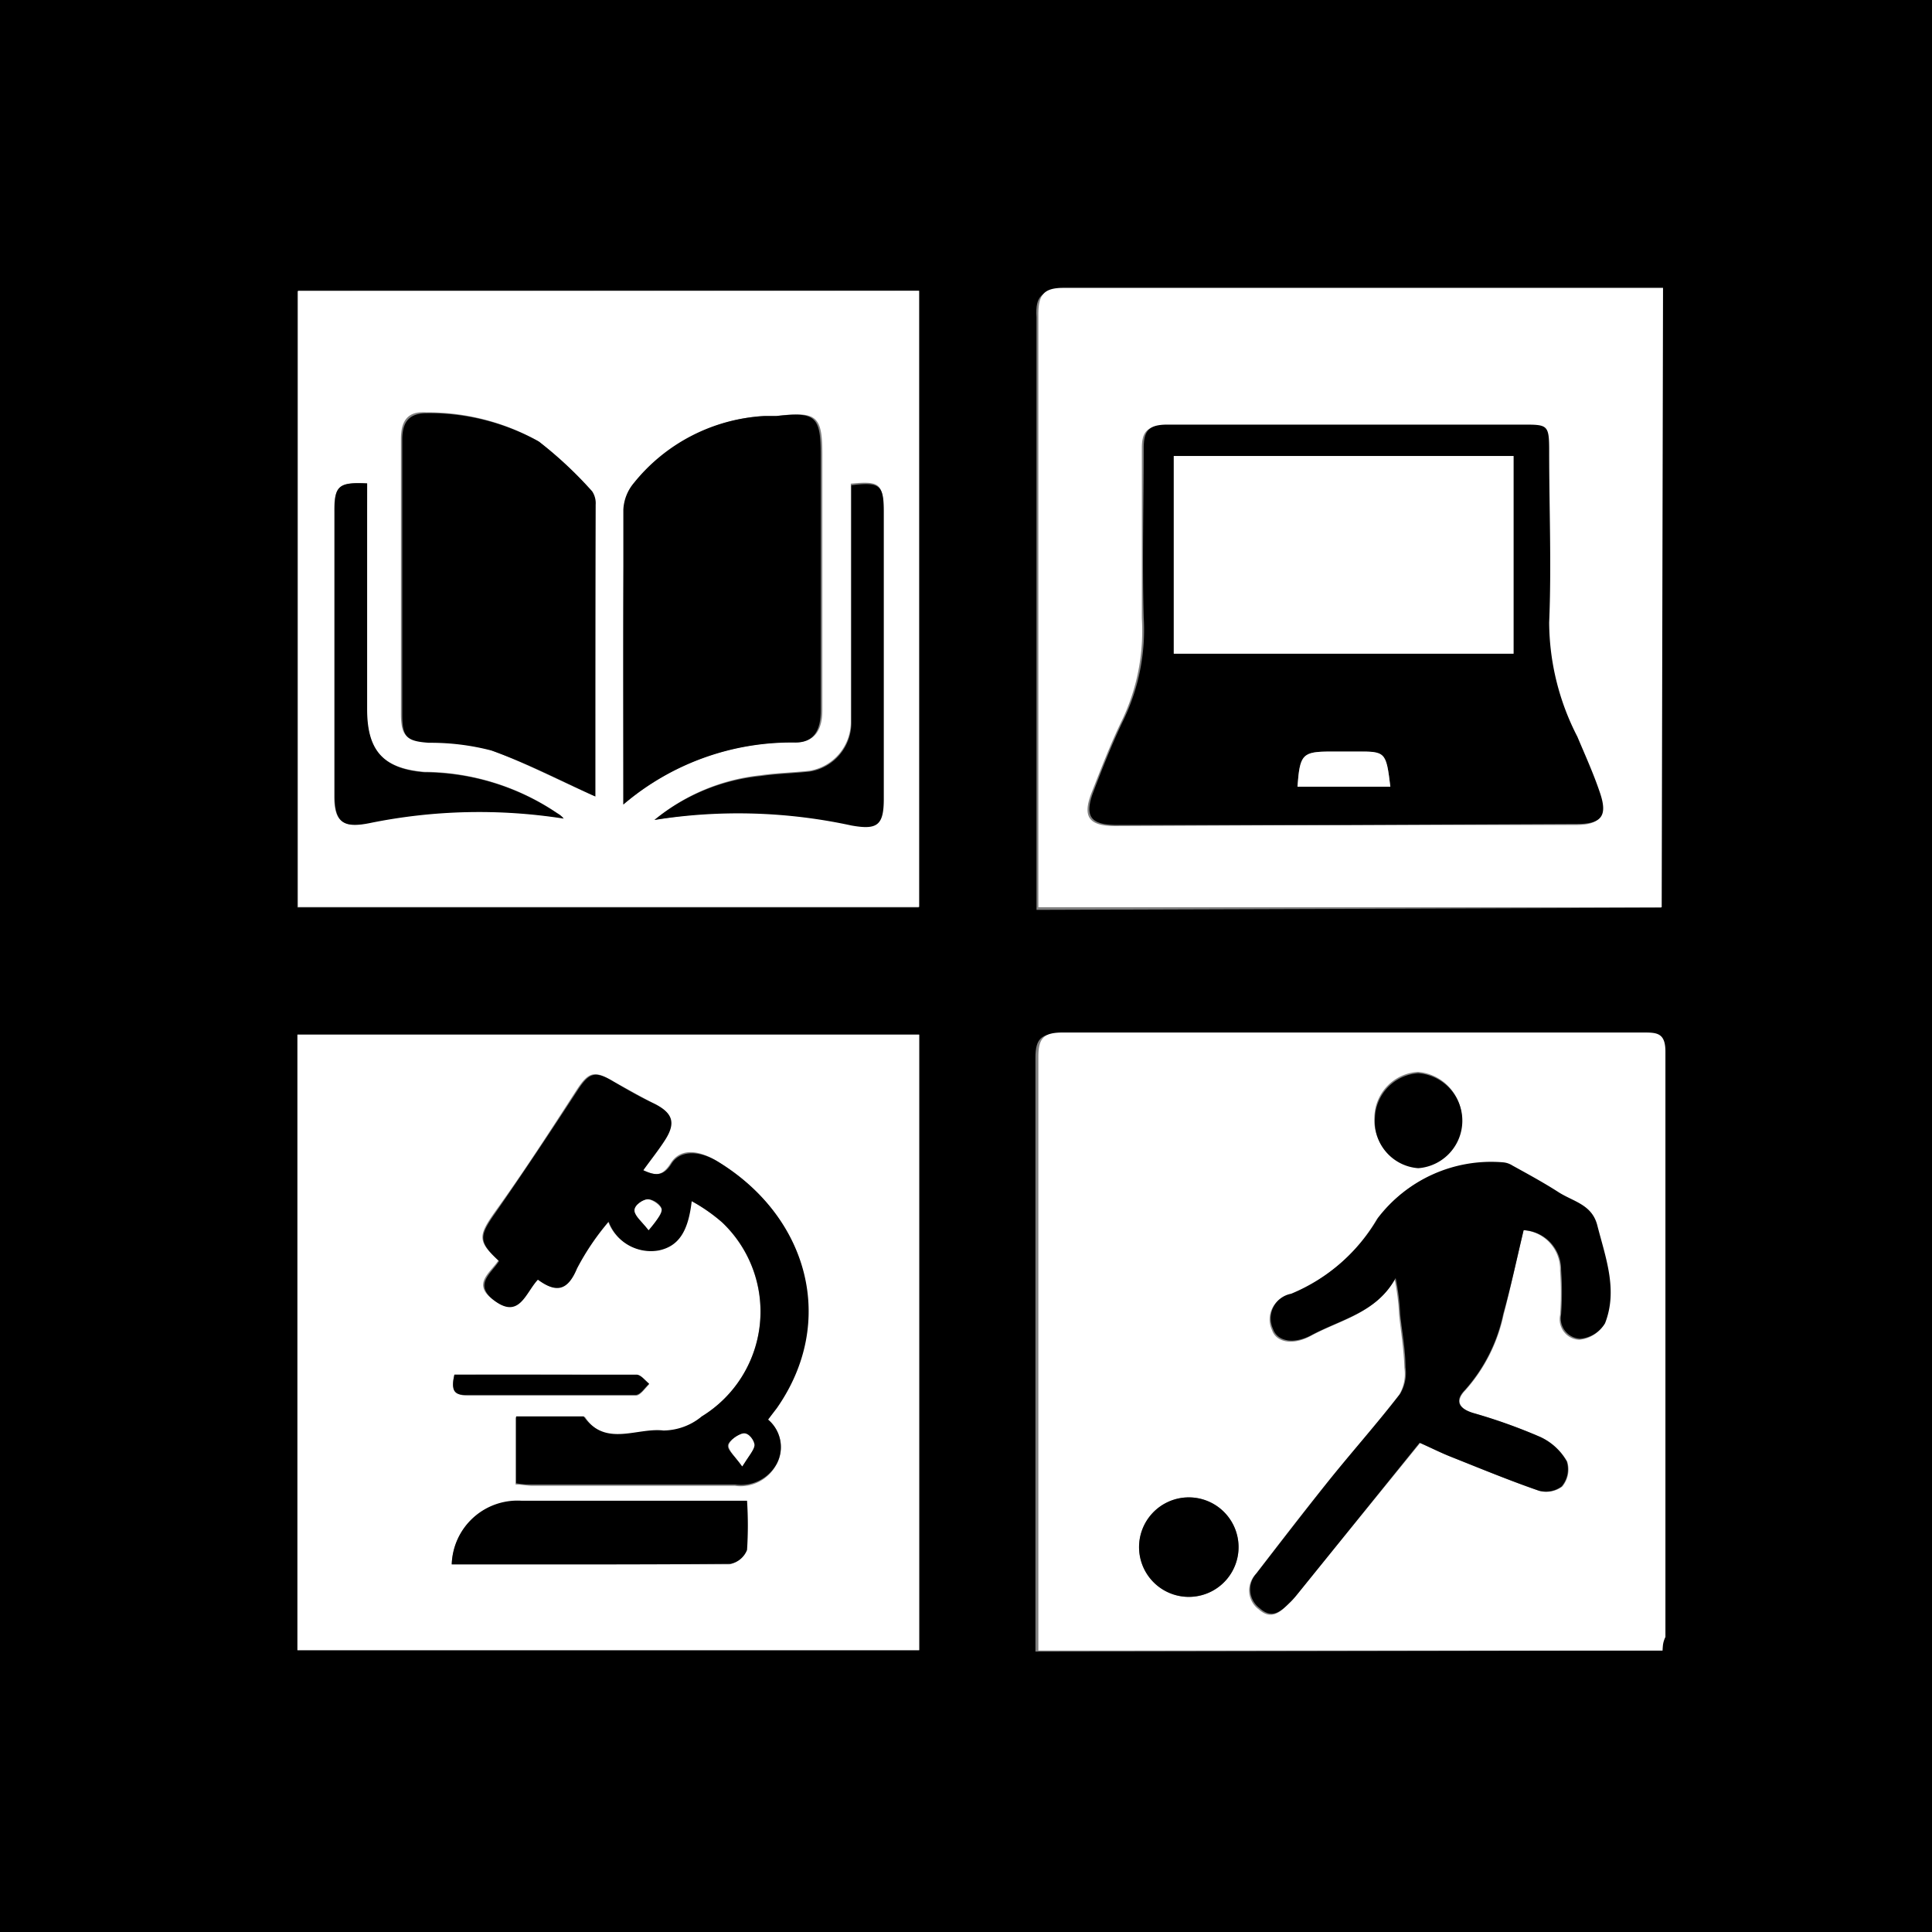 <svg xmlns="http://www.w3.org/2000/svg" viewBox="0 0 72.62 72.62"><rect x="0" y="0" width="72.62" height="72.62" fill="#808080" stroke="none"/><defs><style>.a{fill:#fff;}</style></defs><path d="M350.24,274.38H277.62V201.76h72.62ZM340.11,263.8c0-.22,0-.34,0-.47,0-7.34,0-14.68,0-22,0-.7-.33-.72-.85-.72q-10.9,0-21.79,0c-.7,0-.93.18-.93.91,0,7.16,0,14.32,0,21.48,0,.28,0,.55,0,.84Zm-51.31,0h23.37V240.65H288.8Zm0-51.09v23.16h23.35V212.69Zm51.26,23.17V212.68l-.82,0c-7.24,0-14.48,0-21.71,0-.75,0-1,.21-.95,1,0,7.16,0,14.32,0,21.48,0,.26,0,.51,0,.8Z" transform="translate(-277.62 -201.76)"></path><path class="a" d="M340.11,263.8H316.65c0-.29,0-.56,0-.84,0-7.16,0-14.32,0-21.48,0-.73.23-.91.93-.91q10.89,0,21.79,0c.52,0,.85,0,.85.72,0,7.35,0,14.69,0,22C340.14,263.46,340.12,263.58,340.11,263.8ZM334.89,248a1.48,1.48,0,0,1,1.37,1.53,11.64,11.64,0,0,1,0,1.67.77.77,0,0,0,.71.92,1.21,1.21,0,0,0,.94-.58c.49-1.25,0-2.47-.29-3.68-.2-.79-.91-.91-1.46-1.25s-1.15-.66-1.73-1a.77.77,0,0,0-.35-.12,5.34,5.34,0,0,0-4.71,2.1,6.77,6.77,0,0,1-3.26,2.84.94.94,0,0,0-.68,1.32c.16.48.8.59,1.47.22,1.1-.6,2.44-.85,3.14-2.13a8.59,8.59,0,0,1,.17,1.35c.07.66.18,1.32.2,2a1.54,1.54,0,0,1-.2,1c-.88,1.14-1.84,2.22-2.74,3.34s-1.78,2.27-2.66,3.41a.88.88,0,0,0,.12,1.31c.5.45.84.07,1.18-.26.14-.14.27-.31.4-.47L331,256c.41.18.8.38,1.21.54,1.08.43,2.17.88,3.27,1.26a1,1,0,0,0,.86-.16,1,1,0,0,0,.19-.94,2.21,2.21,0,0,0-1-.92,20.41,20.41,0,0,0-2.52-.9c-.56-.17-.69-.47-.31-.86a6.19,6.19,0,0,0,1.44-2.85C334.41,250.13,334.63,249.09,334.89,248Zm-10.72,12.05a1.87,1.87,0,1,0-3.73,0,1.87,1.87,0,0,0,3.73,0Zm6.76-18a1.74,1.74,0,0,0-1.65,1.7,1.76,1.76,0,0,0,1.63,1.87,1.79,1.79,0,0,0,0-3.57Z" transform="translate(-277.62 -201.76)"></path><path class="a" d="M288.8,263.78V240.65h23.37v23.13Zm17.69-8.66.3-.45c2.27-3.3,1.18-7.18-2.19-9.25-.78-.48-1.43-.48-1.77.06s-.6.46-1.06.25c.28-.39.57-.75.82-1.14.41-.64.29-1-.38-1.35-.52-.26-1-.54-1.55-.84-.7-.42-.92-.35-1.36.32-1,1.55-2,3.1-3.09,4.61-.62.88-.64,1.09.14,1.81-.3.46-1,.88-.2,1.47,1,.74,1.19-.27,1.66-.77.69.51,1.12.42,1.47-.42a9.41,9.41,0,0,1,1.19-1.76,1.69,1.69,0,0,0,1.89,1.08c.74-.16,1.1-.71,1.23-1.85a6.46,6.46,0,0,1,1.15.8A4.62,4.62,0,0,1,304,255a2.31,2.31,0,0,1-1.38.57c-1-.12-2.21.64-3-.53,0-.05-.15,0-.23,0H297v2.52c.24,0,.44.05.64.05h7.6a1.53,1.53,0,0,0,1.56-.79A1.35,1.35,0,0,0,306.49,255.12Zm-11.89,5.44c3.49,0,7,0,10.44,0a.84.84,0,0,0,.63-.52,14.16,14.16,0,0,0,0-1.85h-3.13c-1.78,0-3.56,0-5.34,0A2.47,2.47,0,0,0,294.6,260.56Zm.1-7.13c-.13.52,0,.79.48.79,2.11,0,4.23,0,6.34,0,.17,0,.34-.27.5-.42-.15-.12-.31-.34-.47-.34C299.29,253.42,297,253.43,294.7,253.43Z" transform="translate(-277.62 -201.76)"></path><path class="a" d="M288.82,212.69h23.35v23.16H288.82ZM301.05,232a9.74,9.74,0,0,1,6.48-2.34c.75,0,1-.51,1-1.2,0-3.21,0-6.41,0-9.61,0-1.46-.2-1.63-1.68-1.46-.15,0-.31,0-.46,0a6.75,6.75,0,0,0-4.89,2.52,1.68,1.68,0,0,0-.39,1C301,224.56,301.05,228.2,301.05,232Zm-1.09-.3c0-3.57,0-7.26,0-11a.81.81,0,0,0-.13-.5,14.91,14.91,0,0,0-2-1.87,8.47,8.47,0,0,0-4.2-1.07c-.67-.05-.94.3-.94,1,0,3.44,0,6.88,0,10.32,0,.85.19,1,1,1.07a9.06,9.06,0,0,1,2.35.29C297.38,230.44,298.64,231.1,300,231.7Zm-8.54-11.77c-1.06-.05-1.24.1-1.24,1.06v10.69c0,1,.36,1.21,1.31,1a20.56,20.56,0,0,1,7.3-.17.83.83,0,0,0-.23-.19,9,9,0,0,0-5-1.55c-1.54-.13-2.16-.8-2.16-2.37Zm10.8,12.65a20.1,20.1,0,0,1,7.39.12c1,.2,1.21,0,1.21-1V220.94c0-1-.14-1.11-1.22-1v.82q0,4.08,0,8.15a1.86,1.86,0,0,1-1.55,1.82c-.62.07-1.24.08-1.85.17A7.48,7.48,0,0,0,302.22,232.58Z" transform="translate(-277.62 -201.76)"></path><path class="a" d="M340.08,235.86H316.65c0-.29,0-.54,0-.8,0-7.16,0-14.32,0-21.48,0-.74.2-1,.95-1,7.23,0,14.47,0,21.71,0l.82,0Zm-11.93-3.09h8.69c.92,0,1.15-.31.84-1.2-.24-.71-.55-1.39-.84-2.08a9.45,9.45,0,0,1-1.06-4.29c.12-2.14,0-4.29,0-6.44,0-1,0-1-1-1-4.45,0-8.89,0-13.34,0-.68,0-.91.2-.9.88,0,2.12,0,4.25,0,6.37a7.81,7.81,0,0,1-.74,3.81c-.43.88-.78,1.8-1.14,2.71s-.14,1.28.88,1.28Z" transform="translate(-277.62 -201.76)"></path><path d="M334.89,248c-.26,1.09-.48,2.13-.77,3.16a6.19,6.19,0,0,1-1.44,2.85c-.38.39-.25.69.31.86a20.41,20.41,0,0,1,2.52.9,2.21,2.21,0,0,1,1,.92,1,1,0,0,1-.19.94,1,1,0,0,1-.86.16c-1.1-.38-2.19-.83-3.27-1.26-.41-.16-.8-.36-1.21-.54l-4.43,5.49c-.13.16-.26.33-.4.47-.34.33-.68.71-1.18.26a.88.88,0,0,1-.12-1.31c.88-1.14,1.76-2.28,2.66-3.41s1.86-2.2,2.74-3.34a1.54,1.54,0,0,0,.2-1c0-.66-.13-1.32-.2-2a8.59,8.59,0,0,0-.17-1.35c-.7,1.28-2,1.53-3.14,2.13-.67.37-1.31.26-1.47-.22a.94.94,0,0,1,.68-1.32,6.77,6.77,0,0,0,3.26-2.84,5.34,5.34,0,0,1,4.71-2.1.77.77,0,0,1,.35.12c.58.32,1.17.64,1.73,1s1.26.46,1.46,1.25c.31,1.21.78,2.43.29,3.68a1.21,1.21,0,0,1-.94.58.77.77,0,0,1-.71-.92,11.64,11.64,0,0,0,0-1.67A1.48,1.48,0,0,0,334.89,248Z" transform="translate(-277.62 -201.76)"></path><path d="M324.17,260.05a1.87,1.87,0,0,1-3.73,0,1.87,1.87,0,1,1,3.73,0Z" transform="translate(-277.62 -201.76)"></path><path d="M330.93,242.1a1.79,1.79,0,0,1,0,3.57,1.76,1.76,0,0,1-1.63-1.87A1.74,1.74,0,0,1,330.93,242.1Z" transform="translate(-277.62 -201.76)"></path><path d="M306.49,255.12a1.35,1.35,0,0,1,.33,1.65,1.53,1.53,0,0,1-1.56.79h-7.6c-.2,0-.4,0-.64-.05V255h2.31c.08,0,.2,0,.23,0,.82,1.17,2,.41,3,.53A2.31,2.31,0,0,0,304,255a4.62,4.62,0,0,0,.77-7.29,6.46,6.46,0,0,0-1.15-.8c-.13,1.14-.49,1.69-1.23,1.85a1.69,1.69,0,0,1-1.89-1.08,9.41,9.41,0,0,0-1.19,1.76c-.35.84-.78.93-1.47.42-.47.5-.7,1.51-1.66.77-.76-.59-.1-1,.2-1.47-.78-.72-.76-.93-.14-1.81,1.05-1.51,2.08-3.06,3.09-4.61.44-.67.66-.74,1.36-.32.51.3,1,.58,1.55.84.67.34.79.71.38,1.35-.25.39-.54.75-.82,1.14.46.21.76.23,1.06-.25s1-.54,1.77-.06c3.37,2.07,4.46,6,2.19,9.25Zm-1,1.76c.23-.37.46-.58.46-.79s-.31-.48-.42-.45-.53.27-.55.45S305.26,256.51,305.52,256.88ZM302,248c.24-.35.49-.55.49-.76s-.34-.41-.52-.4-.51.29-.5.43S301.78,247.7,302,248Z" transform="translate(-277.62 -201.76)"></path><path d="M294.6,260.56a2.47,2.47,0,0,1,2.63-2.39c1.78,0,3.56,0,5.34,0h3.13a14.16,14.16,0,0,1,0,1.85.84.84,0,0,1-.63.52C301.56,260.57,298.09,260.56,294.6,260.56Z" transform="translate(-277.62 -201.76)"></path><path d="M294.7,253.43c2.32,0,4.59,0,6.85,0,.16,0,.32.22.47.34-.16.15-.33.42-.5.42-2.11,0-4.23,0-6.34,0C294.66,254.22,294.57,254,294.7,253.43Z" transform="translate(-277.62 -201.76)"></path><path d="M301.05,232c0-3.8,0-7.44,0-11.08a1.68,1.68,0,0,1,.39-1,6.75,6.75,0,0,1,4.89-2.52c.15,0,.31,0,.46,0,1.48-.17,1.68,0,1.68,1.46,0,3.2,0,6.4,0,9.61,0,.69-.22,1.22-1,1.2A9.74,9.74,0,0,0,301.05,232Z" transform="translate(-277.62 -201.76)"></path><path d="M300,231.7c-1.32-.6-2.58-1.26-3.91-1.73a9.06,9.06,0,0,0-2.35-.29c-.85-.06-1-.22-1-1.07,0-3.44,0-6.88,0-10.32,0-.69.27-1,.94-1a8.47,8.47,0,0,1,4.2,1.07,14.91,14.91,0,0,1,2,1.87.81.81,0,0,1,.13.5C300,224.44,300,228.13,300,231.7Z" transform="translate(-277.62 -201.76)"></path><path d="M291.42,219.93v8.49c0,1.57.62,2.24,2.16,2.37a9,9,0,0,1,5,1.55.83.83,0,0,1,.23.19,20.56,20.56,0,0,0-7.3.17c-.95.19-1.31,0-1.31-1V221C290.18,220,290.36,219.88,291.42,219.93Z" transform="translate(-277.62 -201.76)"></path><path d="M302.22,232.58a7.48,7.48,0,0,1,4-1.65c.61-.09,1.23-.1,1.85-.17a1.86,1.86,0,0,0,1.55-1.82q0-4.06,0-8.15V220c1.08-.14,1.22,0,1.22,1v10.79c0,1-.25,1.17-1.21,1A20.1,20.1,0,0,0,302.22,232.58Z" transform="translate(-277.62 -201.76)"></path><path d="M328.15,232.77h-8.54c-1,0-1.25-.32-.88-1.28s.71-1.83,1.14-2.71a7.81,7.81,0,0,0,.74-3.81c-.06-2.12,0-4.25,0-6.37,0-.68.22-.88.9-.88,4.45,0,8.89,0,13.34,0,.95,0,1,0,1,1,0,2.15.09,4.3,0,6.44a9.45,9.45,0,0,0,1.06,4.29c.29.69.6,1.37.84,2.08.31.89.08,1.2-.84,1.2Zm6.36-13.87H321.74v7.43h12.77Zm-4.63,12.43c-.16-1.3-.18-1.32-1.31-1.32h-.92c-1.08,0-1.17.1-1.26,1.32Z" transform="translate(-277.62 -201.76)"></path><path class="a" d="M305.52,256.88c-.26-.37-.53-.6-.51-.79s.34-.41.55-.45.43.29.42.45S305.75,256.51,305.52,256.88Z" transform="translate(-277.62 -201.76)"></path><path class="a" d="M302,248c-.26-.33-.51-.52-.53-.73s.32-.43.5-.43.53.26.52.4S302.28,247.68,302,248Z" transform="translate(-277.62 -201.76)"></path><path class="a" d="M334.51,218.9v7.43H321.74V218.9Z" transform="translate(-277.62 -201.76)"></path><path class="a" d="M329.88,231.33h-3.49c.09-1.22.18-1.32,1.26-1.32h.92C329.7,230,329.72,230,329.88,231.33Z" transform="translate(-277.62 -201.76)"></path></svg>